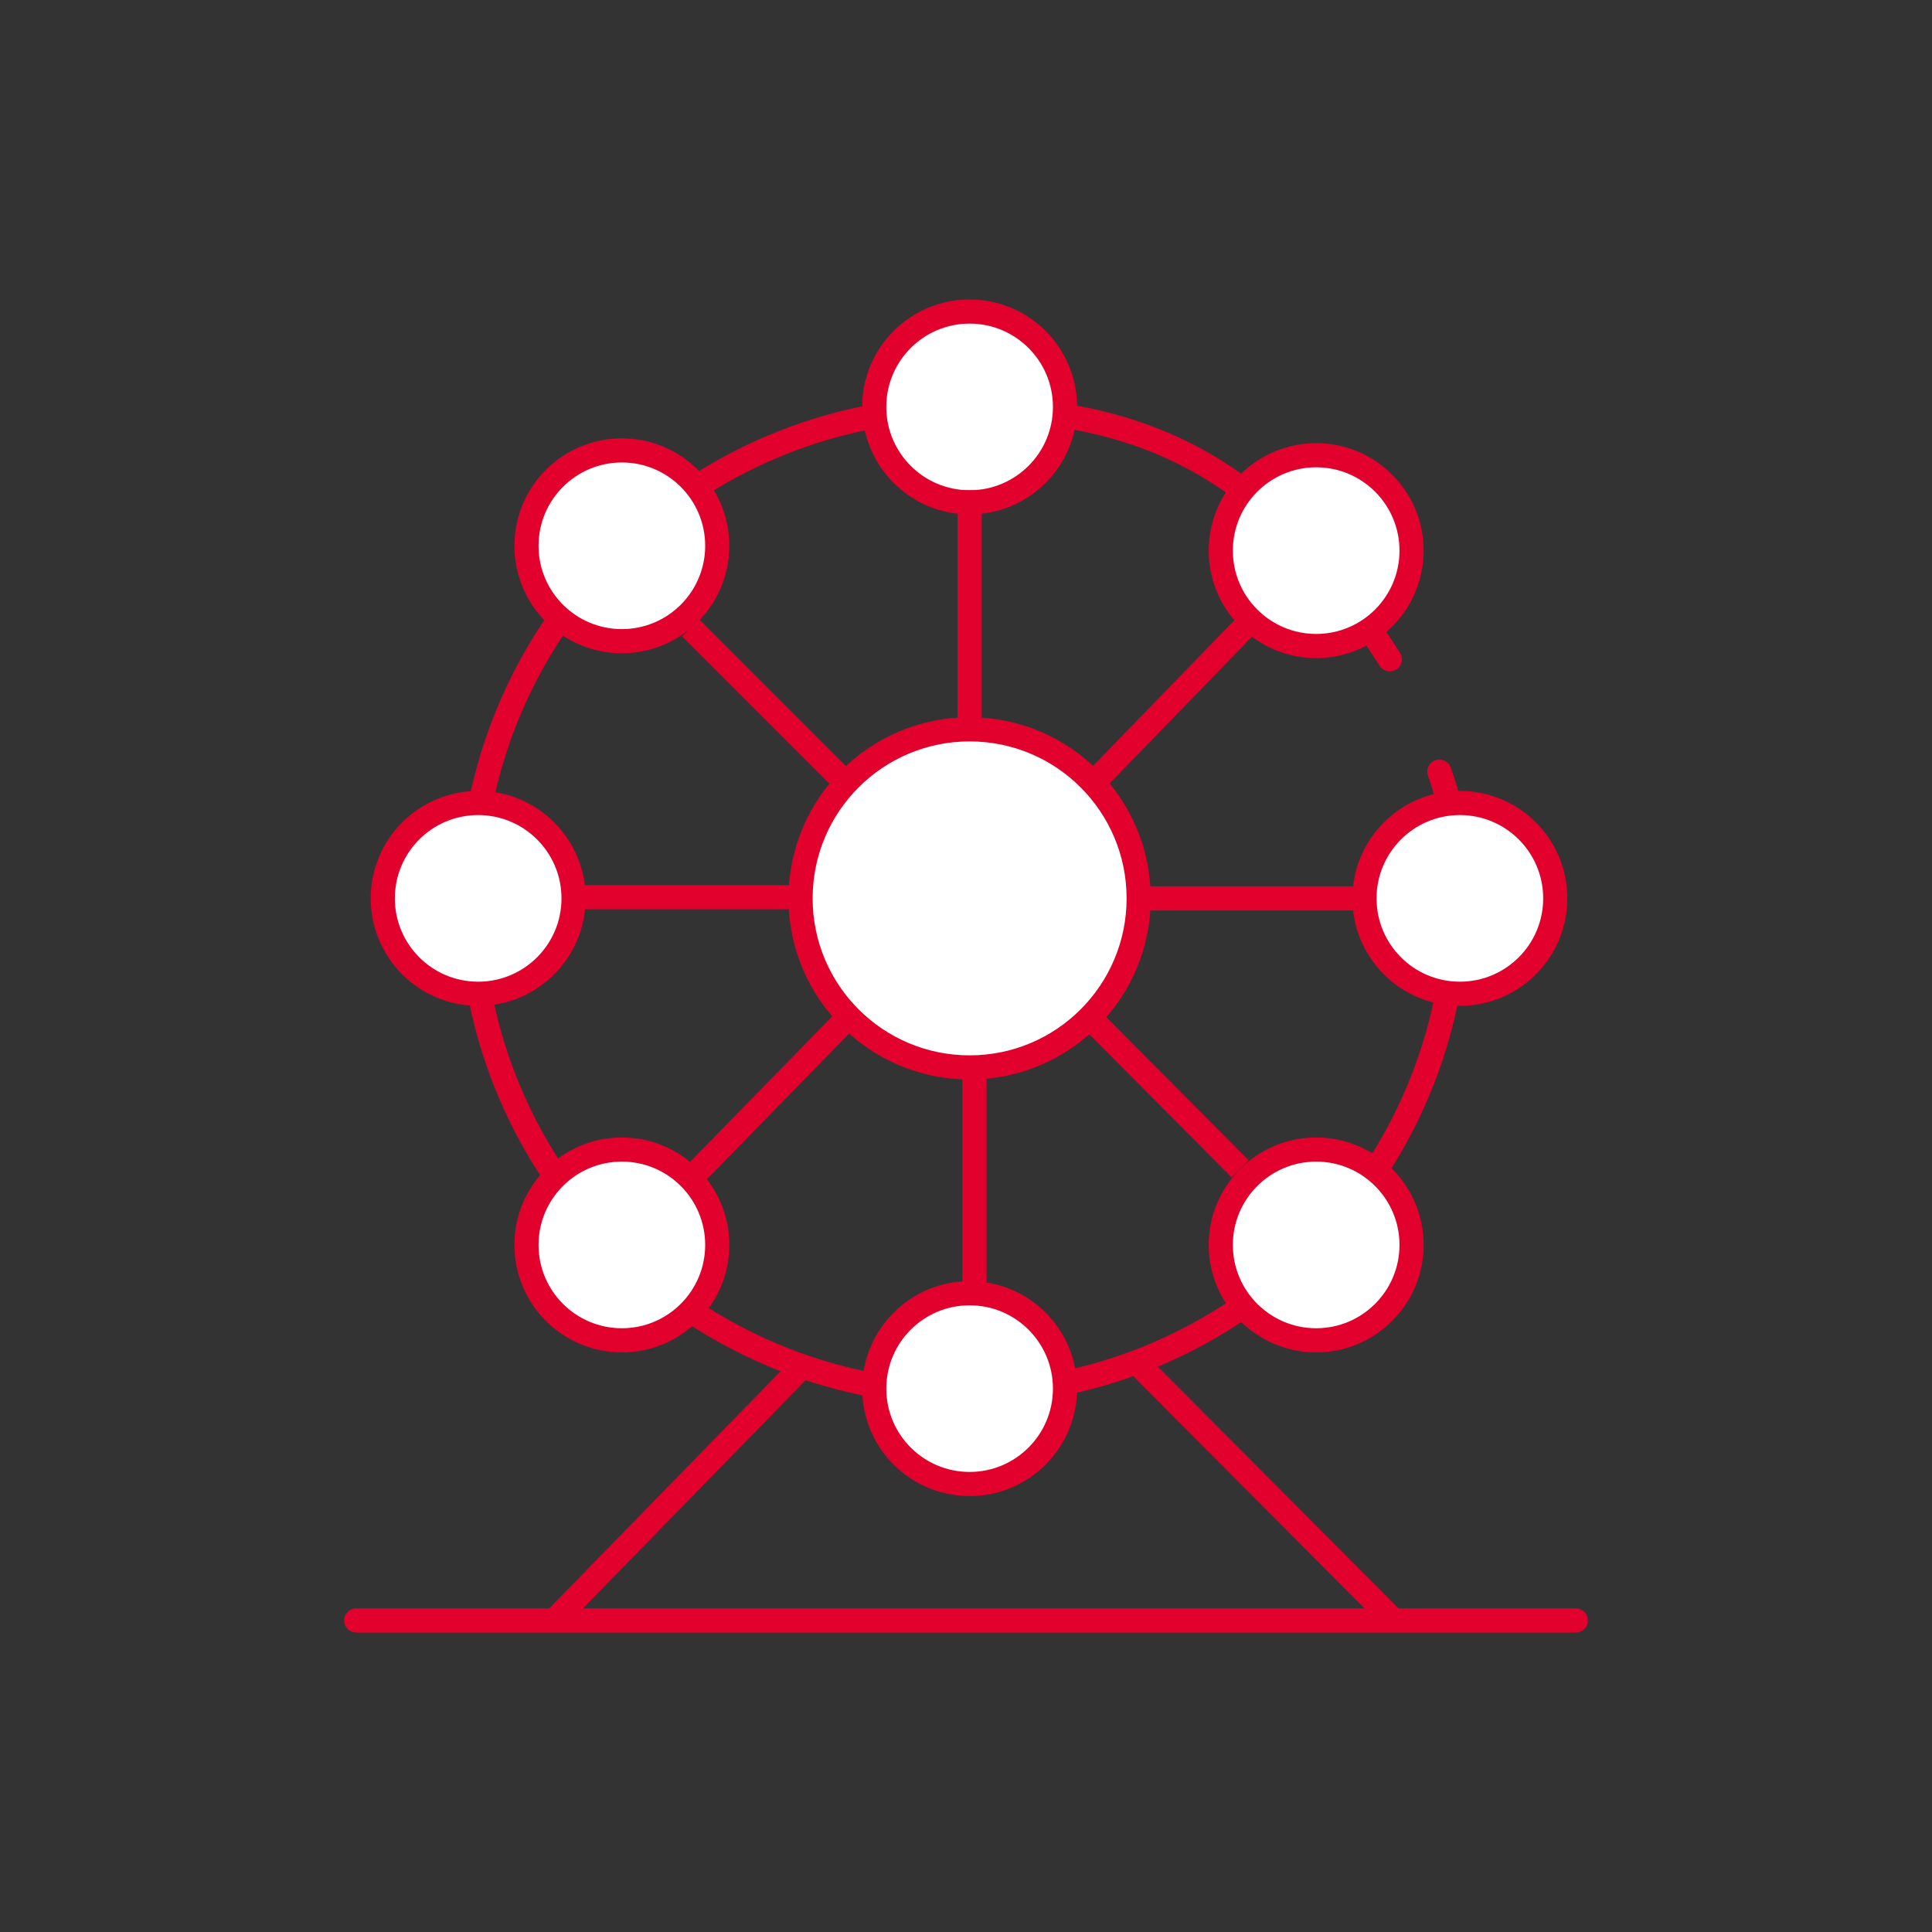 <?xml version="1.0" encoding="utf-8"?>
<!-- Generator: Adobe Illustrator 23.0.1, SVG Export Plug-In . SVG Version: 6.00 Build 0)  -->
<svg version="1.1" id="Layer_4" xmlns="http://www.w3.org/2000/svg" xmlns:xlink="http://www.w3.org/1999/xlink" x="0px" y="0px"
	 viewBox="0 0 160 160" style="enable-background:new 0 0 160 160;" xml:space="preserve">
<rect x="0" y="0" width="160" height="160" fill="#333333" stroke="none"/>
<style type="text/css">
	.st0{fill:none;stroke:#E2012D;stroke-width:2;stroke-linecap:round;stroke-miterlimit:10;}
	.st1{fill:#FFFFFF;stroke:#E2012D;stroke-width:2;stroke-miterlimit:10;}
	.st2{fill:#FFFFFF;stroke:#E2012D;stroke-width:2;stroke-linejoin:round;}
	.st3{fill:none;stroke:#E2012D;stroke-width:2;stroke-linejoin:round;}
	.st4{fill:none;stroke:#E2012D;stroke-width:2;stroke-linecap:round;stroke-linejoin:round;}
	.st5{fill:#FFFFFF;stroke:#E2012D;stroke-width:2;stroke-linecap:round;stroke-linejoin:round;}
</style>
<title>attractions</title>
<path class="st0" d="M119.2,63.9c1.5,4.3,1.4,5.9,1.4,10.7c0,22.5-18.3,40.8-40.8,40.8c-22.5,0-40.8-18.3-40.8-40.8
	c0-22.5,18.3-40.8,40.8-40.8l0,0c17.8,0,26.6,7.3,35.3,20.8"/>
<circle class="st1" cx="51.5" cy="45.2" r="7.9"/>
<circle class="st1" cx="80.3" cy="33.7" r="7.9"/>
<circle class="st2" cx="109" cy="45.6" r="7.9"/>
<circle class="st2" cx="120.9" cy="74.4" r="7.9"/>
<circle class="st1" cx="109" cy="103.1" r="7.9"/>
<circle class="st2" cx="80.3" cy="115" r="7.9"/>
<circle class="st1" cx="51.5" cy="103.1" r="7.9"/>
<circle class="st2" cx="39.6" cy="74.4" r="7.9"/>
<line class="st3" x1="80.3" y1="40.6" x2="80.3" y2="66.4"/>
<line class="st3" x1="103.1" y1="51.9" x2="86.7" y2="68.8"/>
<line class="st3" x1="113" y1="74.4" x2="89.1" y2="74.4"/>
<line class="st3" x1="102.7" y1="96.8" x2="85.9" y2="79.9"/>
<line class="st3" x1="80.7" y1="108.1" x2="80.7" y2="82.3"/>
<line class="st3" x1="57.4" y1="97.4" x2="73.9" y2="80.5"/>
<line class="st3" x1="47.9" y1="74.3" x2="71.8" y2="74.3"/>
<line class="st3" x1="57.2" y1="52" x2="74" y2="68.8"/>
<line class="st4" x1="115.1" y1="133.9" x2="94.7" y2="113.4"/>
<line class="st4" x1="46.2" y1="133.9" x2="66.3" y2="113.3"/>
<line class="st4" x1="29.5" y1="134.2" x2="130.5" y2="134.2"/>
<circle class="st5" cx="80.3" cy="74.4" r="14"/>
</svg>
